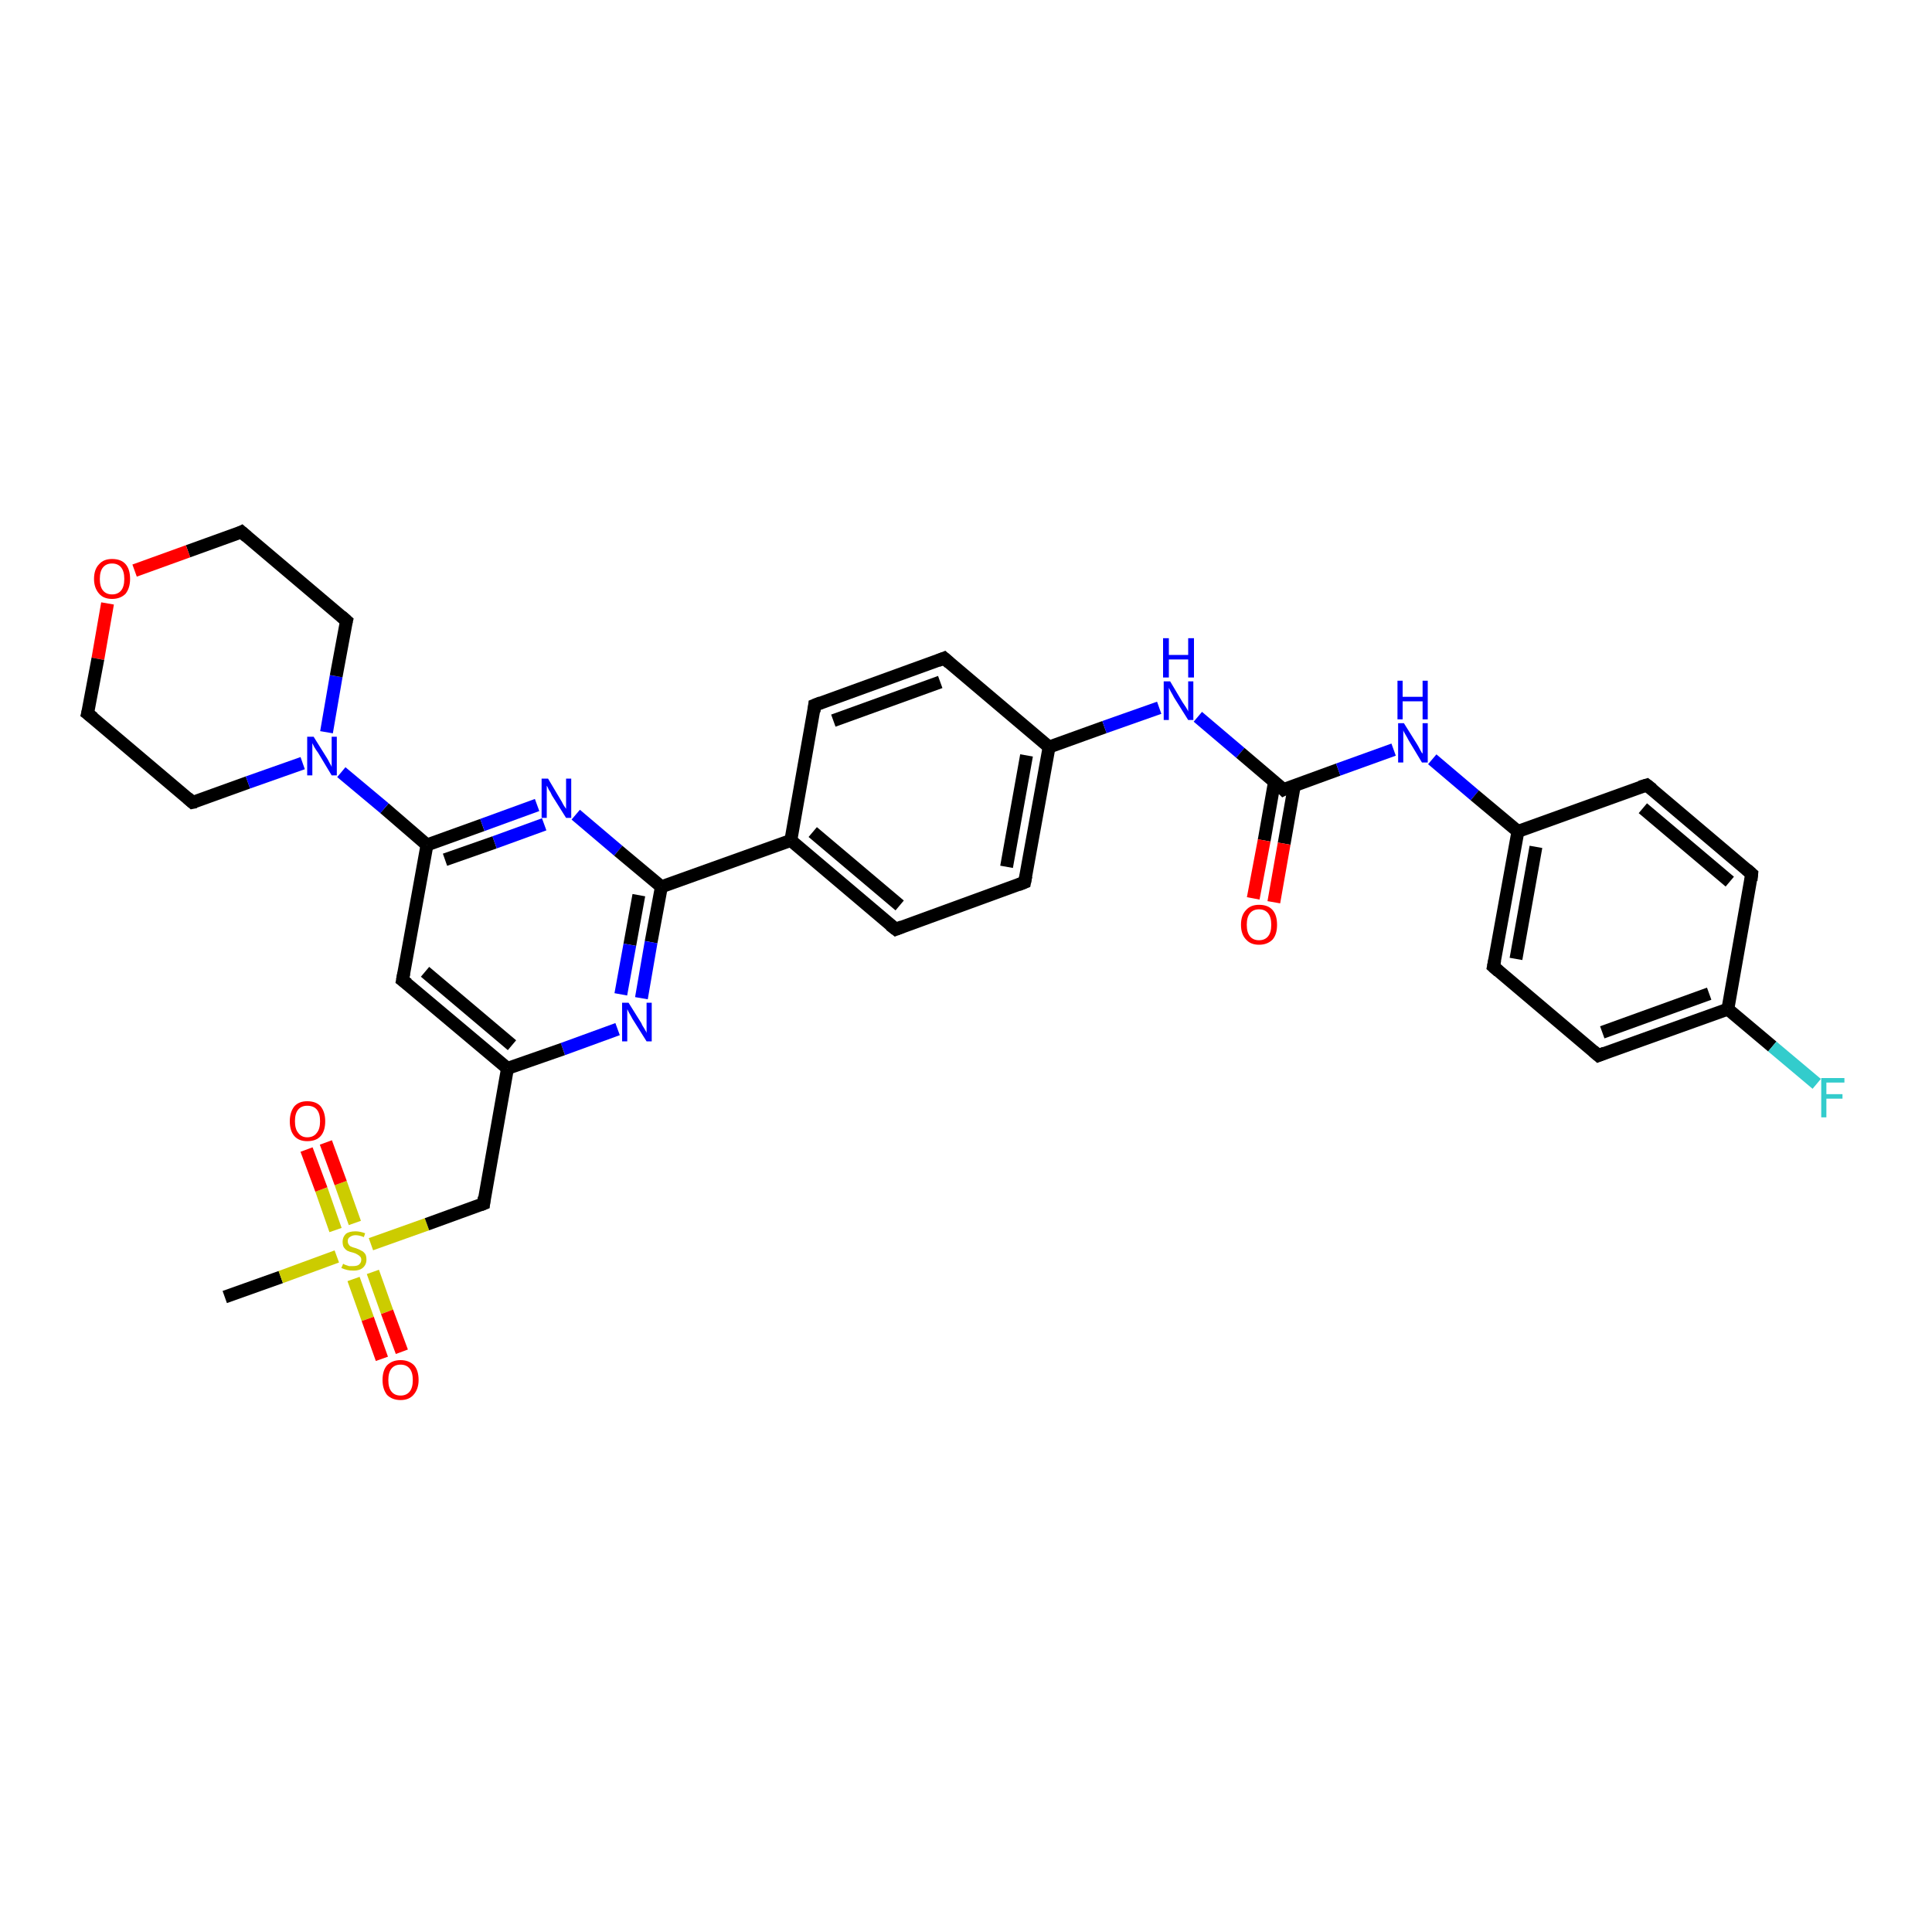 <?xml version='1.0' encoding='iso-8859-1'?>
<svg version='1.1' baseProfile='full'
              xmlns='http://www.w3.org/2000/svg'
                      xmlns:rdkit='http://www.rdkit.org/xml'
                      xmlns:xlink='http://www.w3.org/1999/xlink'
                  xml:space='preserve'
width='300px' height='300px' viewBox='0 0 300 300'>
<!-- END OF HEADER -->
<rect style='opacity:1.0;fill:#FFFFFF;stroke:none' width='300.0' height='300.0' x='0.0' y='0.0'> </rect>
<path class='bond-0 atom-0 atom-1' d='M 34.9,201.4 L 43.6,198.3' style='fill:none;fill-rule:evenodd;stroke:#000000;stroke-width:2.0px;stroke-linecap:butt;stroke-linejoin:miter;stroke-opacity:1' />
<path class='bond-0 atom-0 atom-1' d='M 43.6,198.3 L 52.3,195.1' style='fill:none;fill-rule:evenodd;stroke:#CCCC00;stroke-width:2.0px;stroke-linecap:butt;stroke-linejoin:miter;stroke-opacity:1' />
<path class='bond-1 atom-1 atom-2' d='M 55.1,189.9 L 52.9,183.7' style='fill:none;fill-rule:evenodd;stroke:#CCCC00;stroke-width:2.0px;stroke-linecap:butt;stroke-linejoin:miter;stroke-opacity:1' />
<path class='bond-1 atom-1 atom-2' d='M 52.9,183.7 L 50.6,177.4' style='fill:none;fill-rule:evenodd;stroke:#FF0000;stroke-width:2.0px;stroke-linecap:butt;stroke-linejoin:miter;stroke-opacity:1' />
<path class='bond-1 atom-1 atom-2' d='M 52.1,191.0 L 49.9,184.7' style='fill:none;fill-rule:evenodd;stroke:#CCCC00;stroke-width:2.0px;stroke-linecap:butt;stroke-linejoin:miter;stroke-opacity:1' />
<path class='bond-1 atom-1 atom-2' d='M 49.9,184.7 L 47.6,178.5' style='fill:none;fill-rule:evenodd;stroke:#FF0000;stroke-width:2.0px;stroke-linecap:butt;stroke-linejoin:miter;stroke-opacity:1' />
<path class='bond-2 atom-1 atom-3' d='M 54.9,198.6 L 57.1,204.8' style='fill:none;fill-rule:evenodd;stroke:#CCCC00;stroke-width:2.0px;stroke-linecap:butt;stroke-linejoin:miter;stroke-opacity:1' />
<path class='bond-2 atom-1 atom-3' d='M 57.1,204.8 L 59.3,211.0' style='fill:none;fill-rule:evenodd;stroke:#FF0000;stroke-width:2.0px;stroke-linecap:butt;stroke-linejoin:miter;stroke-opacity:1' />
<path class='bond-2 atom-1 atom-3' d='M 57.9,197.5 L 60.1,203.7' style='fill:none;fill-rule:evenodd;stroke:#CCCC00;stroke-width:2.0px;stroke-linecap:butt;stroke-linejoin:miter;stroke-opacity:1' />
<path class='bond-2 atom-1 atom-3' d='M 60.1,203.7 L 62.4,209.9' style='fill:none;fill-rule:evenodd;stroke:#FF0000;stroke-width:2.0px;stroke-linecap:butt;stroke-linejoin:miter;stroke-opacity:1' />
<path class='bond-3 atom-1 atom-4' d='M 57.6,193.2 L 66.3,190.1' style='fill:none;fill-rule:evenodd;stroke:#CCCC00;stroke-width:2.0px;stroke-linecap:butt;stroke-linejoin:miter;stroke-opacity:1' />
<path class='bond-3 atom-1 atom-4' d='M 66.3,190.1 L 75.1,186.9' style='fill:none;fill-rule:evenodd;stroke:#000000;stroke-width:2.0px;stroke-linecap:butt;stroke-linejoin:miter;stroke-opacity:1' />
<path class='bond-4 atom-4 atom-5' d='M 75.1,186.9 L 78.8,165.9' style='fill:none;fill-rule:evenodd;stroke:#000000;stroke-width:2.0px;stroke-linecap:butt;stroke-linejoin:miter;stroke-opacity:1' />
<path class='bond-5 atom-5 atom-6' d='M 78.8,165.9 L 62.5,152.2' style='fill:none;fill-rule:evenodd;stroke:#000000;stroke-width:2.0px;stroke-linecap:butt;stroke-linejoin:miter;stroke-opacity:1' />
<path class='bond-5 atom-5 atom-6' d='M 79.5,162.3 L 66.0,150.9' style='fill:none;fill-rule:evenodd;stroke:#000000;stroke-width:2.0px;stroke-linecap:butt;stroke-linejoin:miter;stroke-opacity:1' />
<path class='bond-6 atom-6 atom-7' d='M 62.5,152.2 L 66.3,131.2' style='fill:none;fill-rule:evenodd;stroke:#000000;stroke-width:2.0px;stroke-linecap:butt;stroke-linejoin:miter;stroke-opacity:1' />
<path class='bond-7 atom-7 atom-8' d='M 66.3,131.2 L 74.9,128.1' style='fill:none;fill-rule:evenodd;stroke:#000000;stroke-width:2.0px;stroke-linecap:butt;stroke-linejoin:miter;stroke-opacity:1' />
<path class='bond-7 atom-7 atom-8' d='M 74.9,128.1 L 83.4,125.0' style='fill:none;fill-rule:evenodd;stroke:#0000FF;stroke-width:2.0px;stroke-linecap:butt;stroke-linejoin:miter;stroke-opacity:1' />
<path class='bond-7 atom-7 atom-8' d='M 69.1,133.5 L 76.8,130.8' style='fill:none;fill-rule:evenodd;stroke:#000000;stroke-width:2.0px;stroke-linecap:butt;stroke-linejoin:miter;stroke-opacity:1' />
<path class='bond-7 atom-7 atom-8' d='M 76.8,130.8 L 84.5,128.0' style='fill:none;fill-rule:evenodd;stroke:#0000FF;stroke-width:2.0px;stroke-linecap:butt;stroke-linejoin:miter;stroke-opacity:1' />
<path class='bond-8 atom-8 atom-9' d='M 89.4,126.5 L 96.0,132.1' style='fill:none;fill-rule:evenodd;stroke:#0000FF;stroke-width:2.0px;stroke-linecap:butt;stroke-linejoin:miter;stroke-opacity:1' />
<path class='bond-8 atom-8 atom-9' d='M 96.0,132.1 L 102.7,137.7' style='fill:none;fill-rule:evenodd;stroke:#000000;stroke-width:2.0px;stroke-linecap:butt;stroke-linejoin:miter;stroke-opacity:1' />
<path class='bond-9 atom-9 atom-10' d='M 102.7,137.7 L 101.1,146.3' style='fill:none;fill-rule:evenodd;stroke:#000000;stroke-width:2.0px;stroke-linecap:butt;stroke-linejoin:miter;stroke-opacity:1' />
<path class='bond-9 atom-9 atom-10' d='M 101.1,146.3 L 99.6,155.0' style='fill:none;fill-rule:evenodd;stroke:#0000FF;stroke-width:2.0px;stroke-linecap:butt;stroke-linejoin:miter;stroke-opacity:1' />
<path class='bond-9 atom-9 atom-10' d='M 99.2,139.0 L 97.8,146.7' style='fill:none;fill-rule:evenodd;stroke:#000000;stroke-width:2.0px;stroke-linecap:butt;stroke-linejoin:miter;stroke-opacity:1' />
<path class='bond-9 atom-9 atom-10' d='M 97.8,146.7 L 96.4,154.4' style='fill:none;fill-rule:evenodd;stroke:#0000FF;stroke-width:2.0px;stroke-linecap:butt;stroke-linejoin:miter;stroke-opacity:1' />
<path class='bond-10 atom-9 atom-11' d='M 102.7,137.7 L 122.8,130.5' style='fill:none;fill-rule:evenodd;stroke:#000000;stroke-width:2.0px;stroke-linecap:butt;stroke-linejoin:miter;stroke-opacity:1' />
<path class='bond-11 atom-11 atom-12' d='M 122.8,130.5 L 139.1,144.3' style='fill:none;fill-rule:evenodd;stroke:#000000;stroke-width:2.0px;stroke-linecap:butt;stroke-linejoin:miter;stroke-opacity:1' />
<path class='bond-11 atom-11 atom-12' d='M 126.2,129.2 L 139.7,140.6' style='fill:none;fill-rule:evenodd;stroke:#000000;stroke-width:2.0px;stroke-linecap:butt;stroke-linejoin:miter;stroke-opacity:1' />
<path class='bond-12 atom-12 atom-13' d='M 139.1,144.3 L 159.1,137.0' style='fill:none;fill-rule:evenodd;stroke:#000000;stroke-width:2.0px;stroke-linecap:butt;stroke-linejoin:miter;stroke-opacity:1' />
<path class='bond-13 atom-13 atom-14' d='M 159.1,137.0 L 162.9,116.0' style='fill:none;fill-rule:evenodd;stroke:#000000;stroke-width:2.0px;stroke-linecap:butt;stroke-linejoin:miter;stroke-opacity:1' />
<path class='bond-13 atom-13 atom-14' d='M 156.3,134.6 L 159.4,117.3' style='fill:none;fill-rule:evenodd;stroke:#000000;stroke-width:2.0px;stroke-linecap:butt;stroke-linejoin:miter;stroke-opacity:1' />
<path class='bond-14 atom-14 atom-15' d='M 162.9,116.0 L 171.5,112.9' style='fill:none;fill-rule:evenodd;stroke:#000000;stroke-width:2.0px;stroke-linecap:butt;stroke-linejoin:miter;stroke-opacity:1' />
<path class='bond-14 atom-14 atom-15' d='M 171.5,112.9 L 180.0,109.9' style='fill:none;fill-rule:evenodd;stroke:#0000FF;stroke-width:2.0px;stroke-linecap:butt;stroke-linejoin:miter;stroke-opacity:1' />
<path class='bond-15 atom-15 atom-16' d='M 186.0,111.3 L 192.6,116.9' style='fill:none;fill-rule:evenodd;stroke:#0000FF;stroke-width:2.0px;stroke-linecap:butt;stroke-linejoin:miter;stroke-opacity:1' />
<path class='bond-15 atom-15 atom-16' d='M 192.6,116.9 L 199.3,122.6' style='fill:none;fill-rule:evenodd;stroke:#000000;stroke-width:2.0px;stroke-linecap:butt;stroke-linejoin:miter;stroke-opacity:1' />
<path class='bond-16 atom-16 atom-17' d='M 197.9,121.4 L 196.3,130.5' style='fill:none;fill-rule:evenodd;stroke:#000000;stroke-width:2.0px;stroke-linecap:butt;stroke-linejoin:miter;stroke-opacity:1' />
<path class='bond-16 atom-16 atom-17' d='M 196.3,130.5 L 194.6,139.5' style='fill:none;fill-rule:evenodd;stroke:#FF0000;stroke-width:2.0px;stroke-linecap:butt;stroke-linejoin:miter;stroke-opacity:1' />
<path class='bond-16 atom-16 atom-17' d='M 201.0,121.9 L 199.4,131.0' style='fill:none;fill-rule:evenodd;stroke:#000000;stroke-width:2.0px;stroke-linecap:butt;stroke-linejoin:miter;stroke-opacity:1' />
<path class='bond-16 atom-16 atom-17' d='M 199.4,131.0 L 197.8,140.1' style='fill:none;fill-rule:evenodd;stroke:#FF0000;stroke-width:2.0px;stroke-linecap:butt;stroke-linejoin:miter;stroke-opacity:1' />
<path class='bond-17 atom-16 atom-18' d='M 199.3,122.6 L 207.8,119.5' style='fill:none;fill-rule:evenodd;stroke:#000000;stroke-width:2.0px;stroke-linecap:butt;stroke-linejoin:miter;stroke-opacity:1' />
<path class='bond-17 atom-16 atom-18' d='M 207.8,119.5 L 216.4,116.4' style='fill:none;fill-rule:evenodd;stroke:#0000FF;stroke-width:2.0px;stroke-linecap:butt;stroke-linejoin:miter;stroke-opacity:1' />
<path class='bond-18 atom-18 atom-19' d='M 222.4,117.9 L 229.0,123.5' style='fill:none;fill-rule:evenodd;stroke:#0000FF;stroke-width:2.0px;stroke-linecap:butt;stroke-linejoin:miter;stroke-opacity:1' />
<path class='bond-18 atom-18 atom-19' d='M 229.0,123.5 L 235.7,129.1' style='fill:none;fill-rule:evenodd;stroke:#000000;stroke-width:2.0px;stroke-linecap:butt;stroke-linejoin:miter;stroke-opacity:1' />
<path class='bond-19 atom-19 atom-20' d='M 235.7,129.1 L 231.9,150.1' style='fill:none;fill-rule:evenodd;stroke:#000000;stroke-width:2.0px;stroke-linecap:butt;stroke-linejoin:miter;stroke-opacity:1' />
<path class='bond-19 atom-19 atom-20' d='M 238.5,131.5 L 235.4,148.9' style='fill:none;fill-rule:evenodd;stroke:#000000;stroke-width:2.0px;stroke-linecap:butt;stroke-linejoin:miter;stroke-opacity:1' />
<path class='bond-20 atom-20 atom-21' d='M 231.9,150.1 L 248.2,163.9' style='fill:none;fill-rule:evenodd;stroke:#000000;stroke-width:2.0px;stroke-linecap:butt;stroke-linejoin:miter;stroke-opacity:1' />
<path class='bond-21 atom-21 atom-22' d='M 248.2,163.9 L 268.3,156.7' style='fill:none;fill-rule:evenodd;stroke:#000000;stroke-width:2.0px;stroke-linecap:butt;stroke-linejoin:miter;stroke-opacity:1' />
<path class='bond-21 atom-21 atom-22' d='M 248.8,160.3 L 265.4,154.3' style='fill:none;fill-rule:evenodd;stroke:#000000;stroke-width:2.0px;stroke-linecap:butt;stroke-linejoin:miter;stroke-opacity:1' />
<path class='bond-22 atom-22 atom-23' d='M 268.3,156.7 L 275.2,162.5' style='fill:none;fill-rule:evenodd;stroke:#000000;stroke-width:2.0px;stroke-linecap:butt;stroke-linejoin:miter;stroke-opacity:1' />
<path class='bond-22 atom-22 atom-23' d='M 275.2,162.5 L 282.1,168.3' style='fill:none;fill-rule:evenodd;stroke:#33CCCC;stroke-width:2.0px;stroke-linecap:butt;stroke-linejoin:miter;stroke-opacity:1' />
<path class='bond-23 atom-22 atom-24' d='M 268.3,156.7 L 272.0,135.7' style='fill:none;fill-rule:evenodd;stroke:#000000;stroke-width:2.0px;stroke-linecap:butt;stroke-linejoin:miter;stroke-opacity:1' />
<path class='bond-24 atom-24 atom-25' d='M 272.0,135.7 L 255.7,121.9' style='fill:none;fill-rule:evenodd;stroke:#000000;stroke-width:2.0px;stroke-linecap:butt;stroke-linejoin:miter;stroke-opacity:1' />
<path class='bond-24 atom-24 atom-25' d='M 268.6,136.9 L 255.1,125.5' style='fill:none;fill-rule:evenodd;stroke:#000000;stroke-width:2.0px;stroke-linecap:butt;stroke-linejoin:miter;stroke-opacity:1' />
<path class='bond-25 atom-14 atom-26' d='M 162.9,116.0 L 146.6,102.2' style='fill:none;fill-rule:evenodd;stroke:#000000;stroke-width:2.0px;stroke-linecap:butt;stroke-linejoin:miter;stroke-opacity:1' />
<path class='bond-26 atom-26 atom-27' d='M 146.6,102.2 L 126.5,109.5' style='fill:none;fill-rule:evenodd;stroke:#000000;stroke-width:2.0px;stroke-linecap:butt;stroke-linejoin:miter;stroke-opacity:1' />
<path class='bond-26 atom-26 atom-27' d='M 146.0,105.9 L 129.4,111.9' style='fill:none;fill-rule:evenodd;stroke:#000000;stroke-width:2.0px;stroke-linecap:butt;stroke-linejoin:miter;stroke-opacity:1' />
<path class='bond-27 atom-7 atom-28' d='M 66.3,131.2 L 59.7,125.5' style='fill:none;fill-rule:evenodd;stroke:#000000;stroke-width:2.0px;stroke-linecap:butt;stroke-linejoin:miter;stroke-opacity:1' />
<path class='bond-27 atom-7 atom-28' d='M 59.7,125.5 L 53.0,119.9' style='fill:none;fill-rule:evenodd;stroke:#0000FF;stroke-width:2.0px;stroke-linecap:butt;stroke-linejoin:miter;stroke-opacity:1' />
<path class='bond-28 atom-28 atom-29' d='M 50.7,113.7 L 52.2,105.0' style='fill:none;fill-rule:evenodd;stroke:#0000FF;stroke-width:2.0px;stroke-linecap:butt;stroke-linejoin:miter;stroke-opacity:1' />
<path class='bond-28 atom-28 atom-29' d='M 52.2,105.0 L 53.8,96.4' style='fill:none;fill-rule:evenodd;stroke:#000000;stroke-width:2.0px;stroke-linecap:butt;stroke-linejoin:miter;stroke-opacity:1' />
<path class='bond-29 atom-29 atom-30' d='M 53.8,96.4 L 37.5,82.6' style='fill:none;fill-rule:evenodd;stroke:#000000;stroke-width:2.0px;stroke-linecap:butt;stroke-linejoin:miter;stroke-opacity:1' />
<path class='bond-30 atom-30 atom-31' d='M 37.5,82.6 L 29.2,85.6' style='fill:none;fill-rule:evenodd;stroke:#000000;stroke-width:2.0px;stroke-linecap:butt;stroke-linejoin:miter;stroke-opacity:1' />
<path class='bond-30 atom-30 atom-31' d='M 29.2,85.6 L 20.9,88.6' style='fill:none;fill-rule:evenodd;stroke:#FF0000;stroke-width:2.0px;stroke-linecap:butt;stroke-linejoin:miter;stroke-opacity:1' />
<path class='bond-31 atom-31 atom-32' d='M 16.7,93.7 L 15.2,102.3' style='fill:none;fill-rule:evenodd;stroke:#FF0000;stroke-width:2.0px;stroke-linecap:butt;stroke-linejoin:miter;stroke-opacity:1' />
<path class='bond-31 atom-31 atom-32' d='M 15.2,102.3 L 13.6,110.8' style='fill:none;fill-rule:evenodd;stroke:#000000;stroke-width:2.0px;stroke-linecap:butt;stroke-linejoin:miter;stroke-opacity:1' />
<path class='bond-32 atom-32 atom-33' d='M 13.6,110.8 L 29.9,124.6' style='fill:none;fill-rule:evenodd;stroke:#000000;stroke-width:2.0px;stroke-linecap:butt;stroke-linejoin:miter;stroke-opacity:1' />
<path class='bond-33 atom-10 atom-5' d='M 95.9,159.8 L 87.4,162.9' style='fill:none;fill-rule:evenodd;stroke:#0000FF;stroke-width:2.0px;stroke-linecap:butt;stroke-linejoin:miter;stroke-opacity:1' />
<path class='bond-33 atom-10 atom-5' d='M 87.4,162.9 L 78.8,165.9' style='fill:none;fill-rule:evenodd;stroke:#000000;stroke-width:2.0px;stroke-linecap:butt;stroke-linejoin:miter;stroke-opacity:1' />
<path class='bond-34 atom-27 atom-11' d='M 126.5,109.5 L 122.8,130.5' style='fill:none;fill-rule:evenodd;stroke:#000000;stroke-width:2.0px;stroke-linecap:butt;stroke-linejoin:miter;stroke-opacity:1' />
<path class='bond-35 atom-33 atom-28' d='M 29.9,124.6 L 38.5,121.5' style='fill:none;fill-rule:evenodd;stroke:#000000;stroke-width:2.0px;stroke-linecap:butt;stroke-linejoin:miter;stroke-opacity:1' />
<path class='bond-35 atom-33 atom-28' d='M 38.5,121.5 L 47.0,118.5' style='fill:none;fill-rule:evenodd;stroke:#0000FF;stroke-width:2.0px;stroke-linecap:butt;stroke-linejoin:miter;stroke-opacity:1' />
<path class='bond-36 atom-25 atom-19' d='M 255.7,121.9 L 235.7,129.1' style='fill:none;fill-rule:evenodd;stroke:#000000;stroke-width:2.0px;stroke-linecap:butt;stroke-linejoin:miter;stroke-opacity:1' />
<path d='M 74.6,187.1 L 75.1,186.9 L 75.2,185.9' style='fill:none;stroke:#000000;stroke-width:2.0px;stroke-linecap:butt;stroke-linejoin:miter;stroke-opacity:1;' />
<path d='M 63.3,152.8 L 62.5,152.2 L 62.7,151.1' style='fill:none;stroke:#000000;stroke-width:2.0px;stroke-linecap:butt;stroke-linejoin:miter;stroke-opacity:1;' />
<path d='M 138.2,143.6 L 139.1,144.3 L 140.1,143.9' style='fill:none;stroke:#000000;stroke-width:2.0px;stroke-linecap:butt;stroke-linejoin:miter;stroke-opacity:1;' />
<path d='M 158.1,137.4 L 159.1,137.0 L 159.3,136.0' style='fill:none;stroke:#000000;stroke-width:2.0px;stroke-linecap:butt;stroke-linejoin:miter;stroke-opacity:1;' />
<path d='M 199.0,122.3 L 199.3,122.6 L 199.7,122.4' style='fill:none;stroke:#000000;stroke-width:2.0px;stroke-linecap:butt;stroke-linejoin:miter;stroke-opacity:1;' />
<path d='M 232.1,149.1 L 231.9,150.1 L 232.7,150.8' style='fill:none;stroke:#000000;stroke-width:2.0px;stroke-linecap:butt;stroke-linejoin:miter;stroke-opacity:1;' />
<path d='M 247.4,163.2 L 248.2,163.9 L 249.2,163.5' style='fill:none;stroke:#000000;stroke-width:2.0px;stroke-linecap:butt;stroke-linejoin:miter;stroke-opacity:1;' />
<path d='M 271.9,136.7 L 272.0,135.7 L 271.2,135.0' style='fill:none;stroke:#000000;stroke-width:2.0px;stroke-linecap:butt;stroke-linejoin:miter;stroke-opacity:1;' />
<path d='M 256.6,122.6 L 255.7,121.9 L 254.7,122.2' style='fill:none;stroke:#000000;stroke-width:2.0px;stroke-linecap:butt;stroke-linejoin:miter;stroke-opacity:1;' />
<path d='M 147.4,102.9 L 146.6,102.2 L 145.6,102.6' style='fill:none;stroke:#000000;stroke-width:2.0px;stroke-linecap:butt;stroke-linejoin:miter;stroke-opacity:1;' />
<path d='M 127.5,109.1 L 126.5,109.5 L 126.4,110.5' style='fill:none;stroke:#000000;stroke-width:2.0px;stroke-linecap:butt;stroke-linejoin:miter;stroke-opacity:1;' />
<path d='M 53.7,96.8 L 53.8,96.4 L 53.0,95.7' style='fill:none;stroke:#000000;stroke-width:2.0px;stroke-linecap:butt;stroke-linejoin:miter;stroke-opacity:1;' />
<path d='M 38.3,83.3 L 37.5,82.6 L 37.1,82.8' style='fill:none;stroke:#000000;stroke-width:2.0px;stroke-linecap:butt;stroke-linejoin:miter;stroke-opacity:1;' />
<path d='M 13.7,110.4 L 13.6,110.8 L 14.5,111.5' style='fill:none;stroke:#000000;stroke-width:2.0px;stroke-linecap:butt;stroke-linejoin:miter;stroke-opacity:1;' />
<path d='M 29.1,123.9 L 29.9,124.6 L 30.4,124.5' style='fill:none;stroke:#000000;stroke-width:2.0px;stroke-linecap:butt;stroke-linejoin:miter;stroke-opacity:1;' />
<path class='atom-1' d='M 53.3 196.2
Q 53.3 196.3, 53.6 196.4
Q 53.9 196.5, 54.2 196.6
Q 54.5 196.6, 54.8 196.6
Q 55.4 196.6, 55.7 196.4
Q 56.1 196.1, 56.1 195.6
Q 56.1 195.3, 55.9 195.1
Q 55.7 194.9, 55.5 194.8
Q 55.2 194.6, 54.8 194.5
Q 54.3 194.4, 53.9 194.2
Q 53.6 194.0, 53.4 193.7
Q 53.2 193.4, 53.2 192.8
Q 53.2 192.1, 53.7 191.6
Q 54.2 191.2, 55.2 191.2
Q 55.9 191.2, 56.7 191.5
L 56.5 192.1
Q 55.8 191.8, 55.2 191.8
Q 54.7 191.8, 54.3 192.1
Q 54.0 192.3, 54.0 192.7
Q 54.0 193.1, 54.2 193.3
Q 54.3 193.5, 54.6 193.6
Q 54.8 193.7, 55.2 193.8
Q 55.8 194.0, 56.1 194.2
Q 56.4 194.3, 56.7 194.7
Q 56.9 195.0, 56.9 195.6
Q 56.9 196.4, 56.3 196.9
Q 55.8 197.3, 54.9 197.3
Q 54.3 197.3, 53.9 197.2
Q 53.5 197.1, 53.0 196.9
L 53.3 196.2
' fill='#CCCC00'/>
<path class='atom-2' d='M 45.0 174.1
Q 45.0 172.7, 45.7 171.8
Q 46.4 171.0, 47.7 171.0
Q 49.1 171.0, 49.8 171.8
Q 50.5 172.7, 50.5 174.1
Q 50.5 175.6, 49.8 176.4
Q 49.1 177.2, 47.7 177.2
Q 46.4 177.2, 45.7 176.4
Q 45.0 175.6, 45.0 174.1
M 47.7 176.6
Q 48.7 176.6, 49.2 175.9
Q 49.7 175.3, 49.7 174.1
Q 49.7 172.9, 49.2 172.3
Q 48.7 171.7, 47.7 171.7
Q 46.8 171.7, 46.3 172.3
Q 45.8 172.9, 45.8 174.1
Q 45.8 175.3, 46.3 175.9
Q 46.8 176.6, 47.7 176.6
' fill='#FF0000'/>
<path class='atom-3' d='M 59.4 214.3
Q 59.4 212.8, 60.1 212.0
Q 60.9 211.2, 62.2 211.2
Q 63.5 211.2, 64.3 212.0
Q 65.0 212.8, 65.0 214.3
Q 65.0 215.7, 64.2 216.6
Q 63.5 217.4, 62.2 217.4
Q 60.9 217.4, 60.1 216.6
Q 59.4 215.7, 59.4 214.3
M 62.2 216.7
Q 63.1 216.7, 63.6 216.1
Q 64.1 215.5, 64.1 214.3
Q 64.1 213.1, 63.6 212.5
Q 63.1 211.9, 62.2 211.9
Q 61.3 211.9, 60.8 212.5
Q 60.3 213.1, 60.3 214.3
Q 60.3 215.5, 60.8 216.1
Q 61.3 216.7, 62.2 216.7
' fill='#FF0000'/>
<path class='atom-8' d='M 85.1 120.9
L 87.0 124.1
Q 87.2 124.4, 87.5 125.0
Q 87.9 125.6, 87.9 125.6
L 87.9 120.9
L 88.7 120.9
L 88.7 127.0
L 87.9 127.0
L 85.7 123.5
Q 85.5 123.0, 85.2 122.6
Q 85.0 122.1, 84.9 122.0
L 84.9 127.0
L 84.1 127.0
L 84.1 120.9
L 85.1 120.9
' fill='#0000FF'/>
<path class='atom-10' d='M 97.6 155.7
L 99.6 158.9
Q 99.7 159.2, 100.1 159.8
Q 100.4 160.3, 100.4 160.4
L 100.4 155.7
L 101.2 155.7
L 101.2 161.7
L 100.4 161.7
L 98.2 158.2
Q 98.0 157.8, 97.7 157.3
Q 97.5 156.9, 97.4 156.7
L 97.4 161.7
L 96.6 161.7
L 96.6 155.7
L 97.6 155.7
' fill='#0000FF'/>
<path class='atom-15' d='M 181.7 105.8
L 183.6 109.0
Q 183.8 109.3, 184.2 109.9
Q 184.5 110.4, 184.5 110.5
L 184.5 105.8
L 185.3 105.8
L 185.3 111.8
L 184.5 111.8
L 182.3 108.3
Q 182.1 107.9, 181.8 107.4
Q 181.6 107.0, 181.5 106.8
L 181.5 111.8
L 180.7 111.8
L 180.7 105.8
L 181.7 105.8
' fill='#0000FF'/>
<path class='atom-15' d='M 180.6 99.1
L 181.5 99.1
L 181.5 101.7
L 184.5 101.7
L 184.5 99.1
L 185.4 99.1
L 185.4 105.2
L 184.5 105.2
L 184.5 102.4
L 181.5 102.4
L 181.5 105.2
L 180.6 105.2
L 180.6 99.1
' fill='#0000FF'/>
<path class='atom-17' d='M 192.7 143.6
Q 192.7 142.1, 193.5 141.3
Q 194.2 140.5, 195.5 140.5
Q 196.9 140.5, 197.6 141.3
Q 198.3 142.1, 198.3 143.6
Q 198.3 145.1, 197.6 145.9
Q 196.8 146.7, 195.5 146.7
Q 194.2 146.7, 193.5 145.9
Q 192.7 145.1, 192.7 143.6
M 195.5 146.0
Q 196.4 146.0, 196.9 145.4
Q 197.4 144.8, 197.4 143.6
Q 197.4 142.4, 196.9 141.8
Q 196.4 141.2, 195.5 141.2
Q 194.6 141.2, 194.1 141.8
Q 193.6 142.4, 193.6 143.6
Q 193.6 144.8, 194.1 145.4
Q 194.6 146.0, 195.5 146.0
' fill='#FF0000'/>
<path class='atom-18' d='M 218.0 112.3
L 220.0 115.5
Q 220.2 115.8, 220.5 116.4
Q 220.8 117.0, 220.9 117.0
L 220.9 112.3
L 221.7 112.3
L 221.7 118.4
L 220.8 118.4
L 218.7 114.9
Q 218.5 114.5, 218.2 114.0
Q 217.9 113.5, 217.9 113.4
L 217.9 118.4
L 217.1 118.4
L 217.1 112.3
L 218.0 112.3
' fill='#0000FF'/>
<path class='atom-18' d='M 217.0 105.7
L 217.8 105.7
L 217.8 108.2
L 220.9 108.2
L 220.9 105.7
L 221.7 105.7
L 221.7 111.7
L 220.9 111.7
L 220.9 108.9
L 217.8 108.9
L 217.8 111.7
L 217.0 111.7
L 217.0 105.7
' fill='#0000FF'/>
<path class='atom-23' d='M 282.8 167.4
L 286.4 167.4
L 286.4 168.1
L 283.6 168.1
L 283.6 169.9
L 286.1 169.9
L 286.1 170.6
L 283.6 170.6
L 283.6 173.5
L 282.8 173.5
L 282.8 167.4
' fill='#33CCCC'/>
<path class='atom-28' d='M 48.7 114.4
L 50.7 117.6
Q 50.9 117.9, 51.2 118.5
Q 51.5 119.0, 51.5 119.1
L 51.5 114.4
L 52.3 114.4
L 52.3 120.4
L 51.5 120.4
L 49.4 116.9
Q 49.1 116.5, 48.8 116.0
Q 48.6 115.6, 48.5 115.4
L 48.5 120.4
L 47.7 120.4
L 47.7 114.4
L 48.7 114.4
' fill='#0000FF'/>
<path class='atom-31' d='M 14.6 89.9
Q 14.6 88.4, 15.4 87.6
Q 16.1 86.8, 17.4 86.8
Q 18.8 86.8, 19.5 87.6
Q 20.2 88.4, 20.2 89.9
Q 20.2 91.3, 19.5 92.2
Q 18.7 93.0, 17.4 93.0
Q 16.1 93.0, 15.4 92.2
Q 14.6 91.3, 14.6 89.9
M 17.4 92.3
Q 18.3 92.3, 18.8 91.7
Q 19.3 91.1, 19.3 89.9
Q 19.3 88.7, 18.8 88.1
Q 18.3 87.5, 17.4 87.5
Q 16.5 87.5, 16.0 88.1
Q 15.5 88.7, 15.5 89.9
Q 15.5 91.1, 16.0 91.7
Q 16.5 92.3, 17.4 92.3
' fill='#FF0000'/>
</svg>
